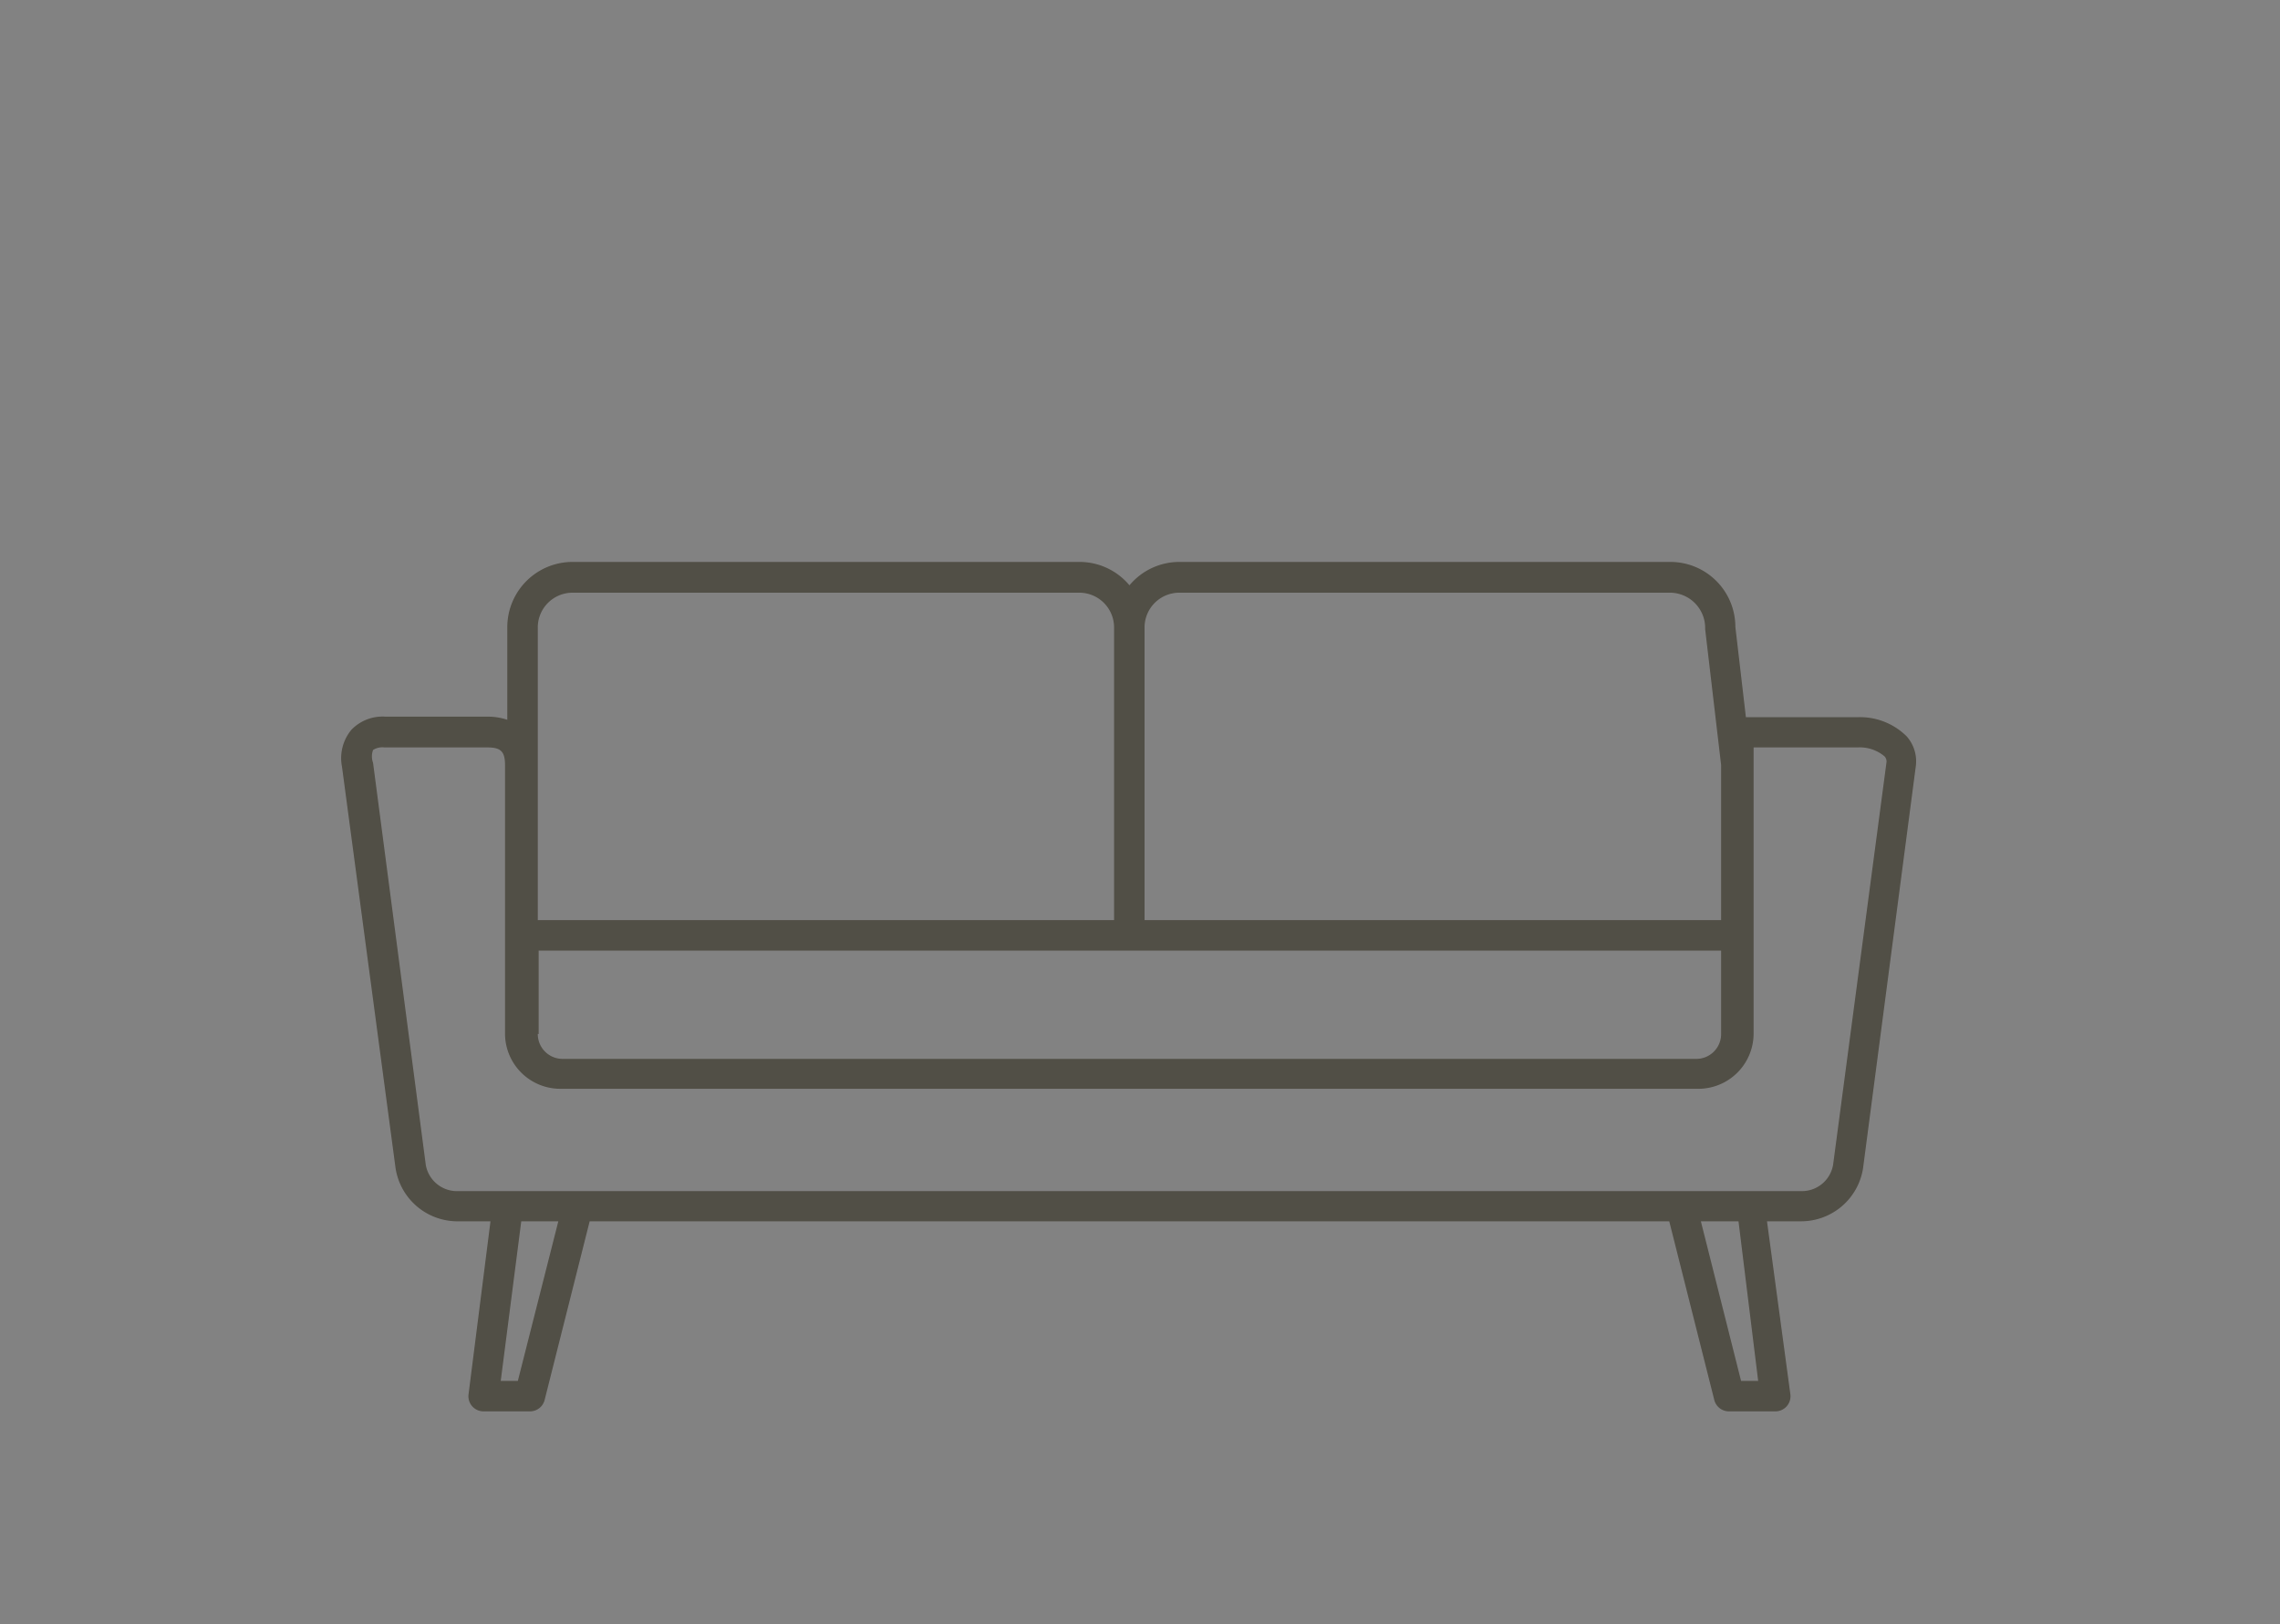 <svg xmlns="http://www.w3.org/2000/svg" width="80" height="57" viewBox="0 0 80 57">
  <rect x="0" y="0" width="80" height="57" fill="#808080" stroke="none"/>
  <defs>
    <style>
      .cls-1 {
        fill: #4e4b42;
      }

      .cls-2 {
        fill: #fafafa;
        opacity: 0.02;
      }
    </style>
  </defs>
  <title>sofa</title>
  <g id="レイヤー_2" data-name="レイヤー 2">
    <g id="ナビOFF">
      <g>
        <path class="cls-1" d="M66.9,25.84a2.32,2.32,0,0,0-1.74-.67H61.59l-.33,0L60.89,22a2.28,2.28,0,0,0-2.28-2.28H41.38a2.28,2.28,0,0,0-1.75.82,2.28,2.28,0,0,0-1.75-.82H20.09A2.29,2.29,0,0,0,17.8,22v3.26a2.12,2.12,0,0,0-.7-.11H13.53a1.52,1.52,0,0,0-1.2.46A1.56,1.56,0,0,0,12,26.91L13.88,41A2.2,2.2,0,0,0,16,42.86h1.21l-.77,6.07a.53.53,0,0,0,.53.6h1.62a.53.53,0,0,0,.52-.4l1.58-6.27H58.57l1.58,6.27a.53.53,0,0,0,.52.4h1.62a.53.53,0,0,0,.53-.6L62,42.86h1.21A2.2,2.2,0,0,0,65.37,41l1.85-14.1A1.32,1.32,0,0,0,66.9,25.84Zm-48,10.45V33.36H60.39v2.93a.87.87,0,0,1-.87.87H19.73A.87.87,0,0,1,18.87,36.28ZM41.38,20.8H58.61a1.24,1.24,0,0,1,1.22,1.28l.56,4.77v5.44H40.16V22A1.22,1.22,0,0,1,41.38,20.8Zm-21.29,0H37.88A1.22,1.22,0,0,1,39.09,22V32.29H18.87V22A1.22,1.22,0,0,1,20.09,20.8ZM18.17,48.46h-.6l.72-5.6h1.3Zm43.52,0h-.6l-1.41-5.6H61Zm2.63-7.59a1.11,1.11,0,0,1-1.06.93H16a1.11,1.11,0,0,1-1.06-.92L13.09,26.77a.65.65,0,0,1,0-.45.6.6,0,0,1,.4-.09H17.1c.47,0,.62.14.62.62v9.43a1.94,1.94,0,0,0,1.93,1.93H59.6a1.94,1.94,0,0,0,1.93-1.93V26.85c0-.14,0-.27,0-.39s0-.16,0-.23h3.65a1.35,1.35,0,0,1,.94.31.26.26,0,0,1,.07.23Z"/>
        <rect class="cls-2" width="80" height="57"/>
      </g>
    </g>
  </g>
</svg>

